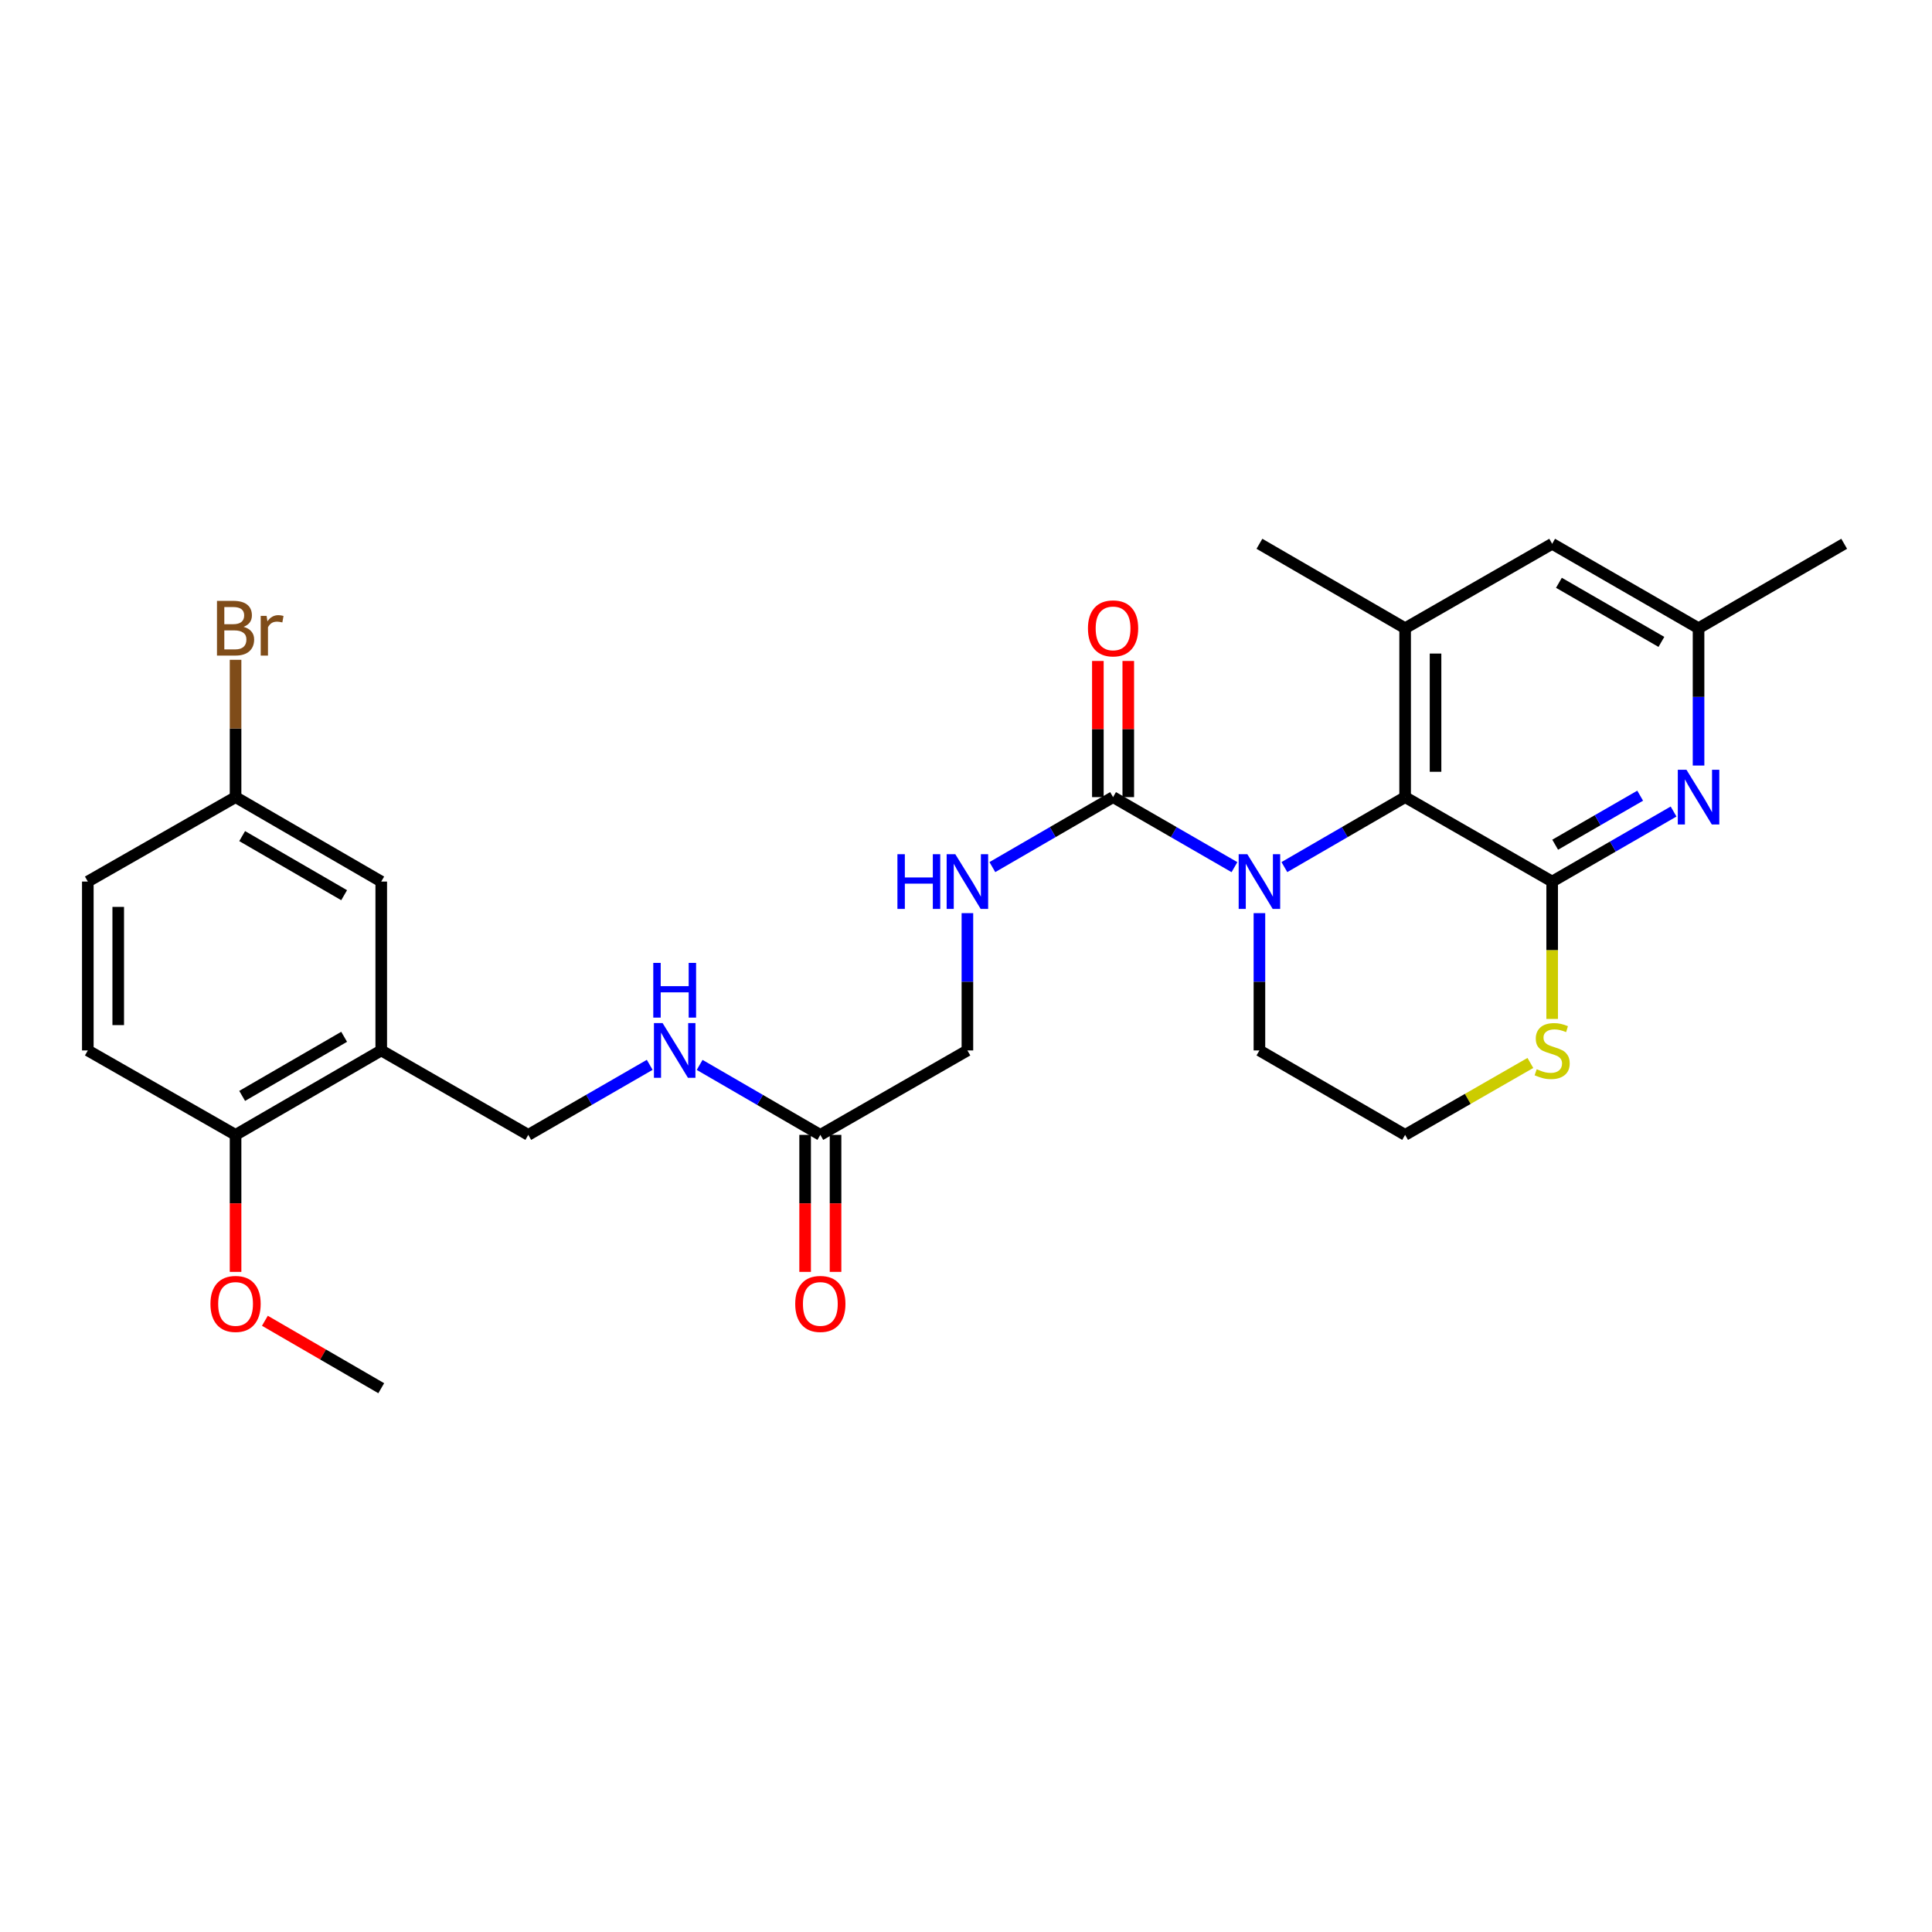 <?xml version='1.0' encoding='iso-8859-1'?>
<svg version='1.1' baseProfile='full'
              xmlns='http://www.w3.org/2000/svg'
                      xmlns:rdkit='http://www.rdkit.org/xml'
                      xmlns:xlink='http://www.w3.org/1999/xlink'
                  xml:space='preserve'
width='1000px' height='1000px' viewBox='0 0 1000 1000'>
<!-- END OF HEADER -->
<rect style='opacity:1.0;fill:#FFFFFF;stroke:none' width='1000' height='1000' x='0' y='0'> </rect>
<path class='bond-1' d='M 664.796,448.807 L 696.043,430.698' style='fill:none;fill-rule:evenodd;stroke:#0000FF;stroke-width:6px;stroke-linecap:butt;stroke-linejoin:miter;stroke-opacity:1' />
<path class='bond-1' d='M 696.043,430.698 L 727.29,412.589' style='fill:none;fill-rule:evenodd;stroke:#000000;stroke-width:6px;stroke-linecap:butt;stroke-linejoin:miter;stroke-opacity:1' />
<path class='bond-2' d='M 638.95,448.837 L 607.536,430.713' style='fill:none;fill-rule:evenodd;stroke:#0000FF;stroke-width:6px;stroke-linecap:butt;stroke-linejoin:miter;stroke-opacity:1' />
<path class='bond-2' d='M 607.536,430.713 L 576.122,412.589' style='fill:none;fill-rule:evenodd;stroke:#000000;stroke-width:6px;stroke-linecap:butt;stroke-linejoin:miter;stroke-opacity:1' />
<path class='bond-20' d='M 651.877,472.64 L 651.877,508.173' style='fill:none;fill-rule:evenodd;stroke:#0000FF;stroke-width:6px;stroke-linecap:butt;stroke-linejoin:miter;stroke-opacity:1' />
<path class='bond-20' d='M 651.877,508.173 L 651.877,543.706' style='fill:none;fill-rule:evenodd;stroke:#000000;stroke-width:6px;stroke-linecap:butt;stroke-linejoin:miter;stroke-opacity:1' />
<path class='bond-0' d='M 803.395,456.294 L 727.29,412.589' style='fill:none;fill-rule:evenodd;stroke:#000000;stroke-width:6px;stroke-linecap:butt;stroke-linejoin:miter;stroke-opacity:1' />
<path class='bond-3' d='M 803.395,456.294 L 834.817,438.17' style='fill:none;fill-rule:evenodd;stroke:#000000;stroke-width:6px;stroke-linecap:butt;stroke-linejoin:miter;stroke-opacity:1' />
<path class='bond-3' d='M 834.817,438.17 L 866.24,420.045' style='fill:none;fill-rule:evenodd;stroke:#0000FF;stroke-width:6px;stroke-linecap:butt;stroke-linejoin:miter;stroke-opacity:1' />
<path class='bond-3' d='M 804.957,437.222 L 826.953,424.535' style='fill:none;fill-rule:evenodd;stroke:#000000;stroke-width:6px;stroke-linecap:butt;stroke-linejoin:miter;stroke-opacity:1' />
<path class='bond-3' d='M 826.953,424.535 L 848.949,411.848' style='fill:none;fill-rule:evenodd;stroke:#0000FF;stroke-width:6px;stroke-linecap:butt;stroke-linejoin:miter;stroke-opacity:1' />
<path class='bond-28' d='M 803.395,456.294 L 803.395,491.847' style='fill:none;fill-rule:evenodd;stroke:#000000;stroke-width:6px;stroke-linecap:butt;stroke-linejoin:miter;stroke-opacity:1' />
<path class='bond-28' d='M 803.395,491.847 L 803.395,527.4' style='fill:none;fill-rule:evenodd;stroke:#CCCC00;stroke-width:6px;stroke-linecap:butt;stroke-linejoin:miter;stroke-opacity:1' />
<path class='bond-4' d='M 727.29,412.589 L 727.29,325.169' style='fill:none;fill-rule:evenodd;stroke:#000000;stroke-width:6px;stroke-linecap:butt;stroke-linejoin:miter;stroke-opacity:1' />
<path class='bond-4' d='M 743.031,399.476 L 743.031,338.282' style='fill:none;fill-rule:evenodd;stroke:#000000;stroke-width:6px;stroke-linecap:butt;stroke-linejoin:miter;stroke-opacity:1' />
<path class='bond-7' d='M 576.122,412.589 L 544.883,430.697' style='fill:none;fill-rule:evenodd;stroke:#000000;stroke-width:6px;stroke-linecap:butt;stroke-linejoin:miter;stroke-opacity:1' />
<path class='bond-7' d='M 544.883,430.697 L 513.645,448.806' style='fill:none;fill-rule:evenodd;stroke:#0000FF;stroke-width:6px;stroke-linecap:butt;stroke-linejoin:miter;stroke-opacity:1' />
<path class='bond-13' d='M 583.992,412.589 L 583.992,377.352' style='fill:none;fill-rule:evenodd;stroke:#000000;stroke-width:6px;stroke-linecap:butt;stroke-linejoin:miter;stroke-opacity:1' />
<path class='bond-13' d='M 583.992,377.352 L 583.992,342.114' style='fill:none;fill-rule:evenodd;stroke:#FF0000;stroke-width:6px;stroke-linecap:butt;stroke-linejoin:miter;stroke-opacity:1' />
<path class='bond-13' d='M 568.252,412.589 L 568.252,377.352' style='fill:none;fill-rule:evenodd;stroke:#000000;stroke-width:6px;stroke-linecap:butt;stroke-linejoin:miter;stroke-opacity:1' />
<path class='bond-13' d='M 568.252,377.352 L 568.252,342.114' style='fill:none;fill-rule:evenodd;stroke:#FF0000;stroke-width:6px;stroke-linecap:butt;stroke-linejoin:miter;stroke-opacity:1' />
<path class='bond-29' d='M 879.167,396.243 L 879.167,360.706' style='fill:none;fill-rule:evenodd;stroke:#0000FF;stroke-width:6px;stroke-linecap:butt;stroke-linejoin:miter;stroke-opacity:1' />
<path class='bond-29' d='M 879.167,360.706 L 879.167,325.169' style='fill:none;fill-rule:evenodd;stroke:#000000;stroke-width:6px;stroke-linecap:butt;stroke-linejoin:miter;stroke-opacity:1' />
<path class='bond-9' d='M 727.29,325.169 L 803.395,281.463' style='fill:none;fill-rule:evenodd;stroke:#000000;stroke-width:6px;stroke-linecap:butt;stroke-linejoin:miter;stroke-opacity:1' />
<path class='bond-25' d='M 727.29,325.169 L 651.877,281.463' style='fill:none;fill-rule:evenodd;stroke:#000000;stroke-width:6px;stroke-linecap:butt;stroke-linejoin:miter;stroke-opacity:1' />
<path class='bond-5' d='M 197.331,543.706 L 273.436,587.411' style='fill:none;fill-rule:evenodd;stroke:#000000;stroke-width:6px;stroke-linecap:butt;stroke-linejoin:miter;stroke-opacity:1' />
<path class='bond-11' d='M 197.331,543.706 L 121.926,587.411' style='fill:none;fill-rule:evenodd;stroke:#000000;stroke-width:6px;stroke-linecap:butt;stroke-linejoin:miter;stroke-opacity:1' />
<path class='bond-11' d='M 178.127,536.643 L 125.344,567.237' style='fill:none;fill-rule:evenodd;stroke:#000000;stroke-width:6px;stroke-linecap:butt;stroke-linejoin:miter;stroke-opacity:1' />
<path class='bond-15' d='M 197.331,543.706 L 197.331,456.294' style='fill:none;fill-rule:evenodd;stroke:#000000;stroke-width:6px;stroke-linecap:butt;stroke-linejoin:miter;stroke-opacity:1' />
<path class='bond-6' d='M 792.121,550.18 L 759.705,568.796' style='fill:none;fill-rule:evenodd;stroke:#CCCC00;stroke-width:6px;stroke-linecap:butt;stroke-linejoin:miter;stroke-opacity:1' />
<path class='bond-6' d='M 759.705,568.796 L 727.29,587.411' style='fill:none;fill-rule:evenodd;stroke:#000000;stroke-width:6px;stroke-linecap:butt;stroke-linejoin:miter;stroke-opacity:1' />
<path class='bond-17' d='M 500.726,472.64 L 500.726,508.173' style='fill:none;fill-rule:evenodd;stroke:#0000FF;stroke-width:6px;stroke-linecap:butt;stroke-linejoin:miter;stroke-opacity:1' />
<path class='bond-17' d='M 500.726,508.173 L 500.726,543.706' style='fill:none;fill-rule:evenodd;stroke:#000000;stroke-width:6px;stroke-linecap:butt;stroke-linejoin:miter;stroke-opacity:1' />
<path class='bond-8' d='M 424.604,587.411 L 500.726,543.706' style='fill:none;fill-rule:evenodd;stroke:#000000;stroke-width:6px;stroke-linecap:butt;stroke-linejoin:miter;stroke-opacity:1' />
<path class='bond-12' d='M 424.604,587.411 L 393.369,569.303' style='fill:none;fill-rule:evenodd;stroke:#000000;stroke-width:6px;stroke-linecap:butt;stroke-linejoin:miter;stroke-opacity:1' />
<path class='bond-12' d='M 393.369,569.303 L 362.135,551.195' style='fill:none;fill-rule:evenodd;stroke:#0000FF;stroke-width:6px;stroke-linecap:butt;stroke-linejoin:miter;stroke-opacity:1' />
<path class='bond-16' d='M 416.734,587.411 L 416.734,622.868' style='fill:none;fill-rule:evenodd;stroke:#000000;stroke-width:6px;stroke-linecap:butt;stroke-linejoin:miter;stroke-opacity:1' />
<path class='bond-16' d='M 416.734,622.868 L 416.734,658.326' style='fill:none;fill-rule:evenodd;stroke:#FF0000;stroke-width:6px;stroke-linecap:butt;stroke-linejoin:miter;stroke-opacity:1' />
<path class='bond-16' d='M 432.474,587.411 L 432.474,622.868' style='fill:none;fill-rule:evenodd;stroke:#000000;stroke-width:6px;stroke-linecap:butt;stroke-linejoin:miter;stroke-opacity:1' />
<path class='bond-16' d='M 432.474,622.868 L 432.474,658.326' style='fill:none;fill-rule:evenodd;stroke:#FF0000;stroke-width:6px;stroke-linecap:butt;stroke-linejoin:miter;stroke-opacity:1' />
<path class='bond-10' d='M 803.395,281.463 L 879.167,325.169' style='fill:none;fill-rule:evenodd;stroke:#000000;stroke-width:6px;stroke-linecap:butt;stroke-linejoin:miter;stroke-opacity:1' />
<path class='bond-10' d='M 806.896,301.654 L 859.936,332.248' style='fill:none;fill-rule:evenodd;stroke:#000000;stroke-width:6px;stroke-linecap:butt;stroke-linejoin:miter;stroke-opacity:1' />
<path class='bond-26' d='M 879.167,325.169 L 954.545,281.463' style='fill:none;fill-rule:evenodd;stroke:#000000;stroke-width:6px;stroke-linecap:butt;stroke-linejoin:miter;stroke-opacity:1' />
<path class='bond-18' d='M 121.926,587.411 L 45.455,543.706' style='fill:none;fill-rule:evenodd;stroke:#000000;stroke-width:6px;stroke-linecap:butt;stroke-linejoin:miter;stroke-opacity:1' />
<path class='bond-24' d='M 121.926,587.411 L 121.926,622.868' style='fill:none;fill-rule:evenodd;stroke:#000000;stroke-width:6px;stroke-linecap:butt;stroke-linejoin:miter;stroke-opacity:1' />
<path class='bond-24' d='M 121.926,622.868 L 121.926,658.326' style='fill:none;fill-rule:evenodd;stroke:#FF0000;stroke-width:6px;stroke-linecap:butt;stroke-linejoin:miter;stroke-opacity:1' />
<path class='bond-14' d='M 336.289,551.161 L 304.863,569.286' style='fill:none;fill-rule:evenodd;stroke:#0000FF;stroke-width:6px;stroke-linecap:butt;stroke-linejoin:miter;stroke-opacity:1' />
<path class='bond-14' d='M 304.863,569.286 L 273.436,587.411' style='fill:none;fill-rule:evenodd;stroke:#000000;stroke-width:6px;stroke-linecap:butt;stroke-linejoin:miter;stroke-opacity:1' />
<path class='bond-19' d='M 197.331,456.294 L 121.926,412.589' style='fill:none;fill-rule:evenodd;stroke:#000000;stroke-width:6px;stroke-linecap:butt;stroke-linejoin:miter;stroke-opacity:1' />
<path class='bond-19' d='M 178.127,463.357 L 125.344,432.763' style='fill:none;fill-rule:evenodd;stroke:#000000;stroke-width:6px;stroke-linecap:butt;stroke-linejoin:miter;stroke-opacity:1' />
<path class='bond-30' d='M 45.455,543.706 L 45.455,456.294' style='fill:none;fill-rule:evenodd;stroke:#000000;stroke-width:6px;stroke-linecap:butt;stroke-linejoin:miter;stroke-opacity:1' />
<path class='bond-30' d='M 61.195,530.594 L 61.195,469.406' style='fill:none;fill-rule:evenodd;stroke:#000000;stroke-width:6px;stroke-linecap:butt;stroke-linejoin:miter;stroke-opacity:1' />
<path class='bond-22' d='M 121.926,412.589 L 45.455,456.294' style='fill:none;fill-rule:evenodd;stroke:#000000;stroke-width:6px;stroke-linecap:butt;stroke-linejoin:miter;stroke-opacity:1' />
<path class='bond-23' d='M 121.926,412.589 L 121.926,377.052' style='fill:none;fill-rule:evenodd;stroke:#000000;stroke-width:6px;stroke-linecap:butt;stroke-linejoin:miter;stroke-opacity:1' />
<path class='bond-23' d='M 121.926,377.052 L 121.926,341.514' style='fill:none;fill-rule:evenodd;stroke:#7F4C19;stroke-width:6px;stroke-linecap:butt;stroke-linejoin:miter;stroke-opacity:1' />
<path class='bond-21' d='M 651.877,543.706 L 727.29,587.411' style='fill:none;fill-rule:evenodd;stroke:#000000;stroke-width:6px;stroke-linecap:butt;stroke-linejoin:miter;stroke-opacity:1' />
<path class='bond-27' d='M 137.105,683.629 L 167.218,701.083' style='fill:none;fill-rule:evenodd;stroke:#FF0000;stroke-width:6px;stroke-linecap:butt;stroke-linejoin:miter;stroke-opacity:1' />
<path class='bond-27' d='M 167.218,701.083 L 197.331,718.537' style='fill:none;fill-rule:evenodd;stroke:#000000;stroke-width:6px;stroke-linecap:butt;stroke-linejoin:miter;stroke-opacity:1' />
<path  class='atom-0' d='M 645.617 442.134
L 654.897 457.134
Q 655.817 458.614, 657.297 461.294
Q 658.777 463.974, 658.857 464.134
L 658.857 442.134
L 662.617 442.134
L 662.617 470.454
L 658.737 470.454
L 648.777 454.054
Q 647.617 452.134, 646.377 449.934
Q 645.177 447.734, 644.817 447.054
L 644.817 470.454
L 641.137 470.454
L 641.137 442.134
L 645.617 442.134
' fill='#0000FF'/>
<path  class='atom-4' d='M 872.907 398.429
L 882.187 413.429
Q 883.107 414.909, 884.587 417.589
Q 886.067 420.269, 886.147 420.429
L 886.147 398.429
L 889.907 398.429
L 889.907 426.749
L 886.027 426.749
L 876.067 410.349
Q 874.907 408.429, 873.667 406.229
Q 872.467 404.029, 872.107 403.349
L 872.107 426.749
L 868.427 426.749
L 868.427 398.429
L 872.907 398.429
' fill='#0000FF'/>
<path  class='atom-7' d='M 795.395 553.426
Q 795.715 553.546, 797.035 554.106
Q 798.355 554.666, 799.795 555.026
Q 801.275 555.346, 802.715 555.346
Q 805.395 555.346, 806.955 554.066
Q 808.515 552.746, 808.515 550.466
Q 808.515 548.906, 807.715 547.946
Q 806.955 546.986, 805.755 546.466
Q 804.555 545.946, 802.555 545.346
Q 800.035 544.586, 798.515 543.866
Q 797.035 543.146, 795.955 541.626
Q 794.915 540.106, 794.915 537.546
Q 794.915 533.986, 797.315 531.786
Q 799.755 529.586, 804.555 529.586
Q 807.835 529.586, 811.555 531.146
L 810.635 534.226
Q 807.235 532.826, 804.675 532.826
Q 801.915 532.826, 800.395 533.986
Q 798.875 535.106, 798.915 537.066
Q 798.915 538.586, 799.675 539.506
Q 800.475 540.426, 801.595 540.946
Q 802.755 541.466, 804.675 542.066
Q 807.235 542.866, 808.755 543.666
Q 810.275 544.466, 811.355 546.106
Q 812.475 547.706, 812.475 550.466
Q 812.475 554.386, 809.835 556.506
Q 807.235 558.586, 802.875 558.586
Q 800.355 558.586, 798.435 558.026
Q 796.555 557.506, 794.315 556.586
L 795.395 553.426
' fill='#CCCC00'/>
<path  class='atom-8' d='M 464.506 442.134
L 468.346 442.134
L 468.346 454.174
L 482.826 454.174
L 482.826 442.134
L 486.666 442.134
L 486.666 470.454
L 482.826 470.454
L 482.826 457.374
L 468.346 457.374
L 468.346 470.454
L 464.506 470.454
L 464.506 442.134
' fill='#0000FF'/>
<path  class='atom-8' d='M 494.466 442.134
L 503.746 457.134
Q 504.666 458.614, 506.146 461.294
Q 507.626 463.974, 507.706 464.134
L 507.706 442.134
L 511.466 442.134
L 511.466 470.454
L 507.586 470.454
L 497.626 454.054
Q 496.466 452.134, 495.226 449.934
Q 494.026 447.734, 493.666 447.054
L 493.666 470.454
L 489.986 470.454
L 489.986 442.134
L 494.466 442.134
' fill='#0000FF'/>
<path  class='atom-13' d='M 342.956 529.546
L 352.236 544.546
Q 353.156 546.026, 354.636 548.706
Q 356.116 551.386, 356.196 551.546
L 356.196 529.546
L 359.956 529.546
L 359.956 557.866
L 356.076 557.866
L 346.116 541.466
Q 344.956 539.546, 343.716 537.346
Q 342.516 535.146, 342.156 534.466
L 342.156 557.866
L 338.476 557.866
L 338.476 529.546
L 342.956 529.546
' fill='#0000FF'/>
<path  class='atom-13' d='M 338.136 498.394
L 341.976 498.394
L 341.976 510.434
L 356.456 510.434
L 356.456 498.394
L 360.296 498.394
L 360.296 526.714
L 356.456 526.714
L 356.456 513.634
L 341.976 513.634
L 341.976 526.714
L 338.136 526.714
L 338.136 498.394
' fill='#0000FF'/>
<path  class='atom-14' d='M 563.122 325.249
Q 563.122 318.449, 566.482 314.649
Q 569.842 310.849, 576.122 310.849
Q 582.402 310.849, 585.762 314.649
Q 589.122 318.449, 589.122 325.249
Q 589.122 332.129, 585.722 336.049
Q 582.322 339.929, 576.122 339.929
Q 569.882 339.929, 566.482 336.049
Q 563.122 332.169, 563.122 325.249
M 576.122 336.729
Q 580.442 336.729, 582.762 333.849
Q 585.122 330.929, 585.122 325.249
Q 585.122 319.689, 582.762 316.889
Q 580.442 314.049, 576.122 314.049
Q 571.802 314.049, 569.442 316.849
Q 567.122 319.649, 567.122 325.249
Q 567.122 330.969, 569.442 333.849
Q 571.802 336.729, 576.122 336.729
' fill='#FF0000'/>
<path  class='atom-17' d='M 411.604 674.911
Q 411.604 668.111, 414.964 664.311
Q 418.324 660.511, 424.604 660.511
Q 430.884 660.511, 434.244 664.311
Q 437.604 668.111, 437.604 674.911
Q 437.604 681.791, 434.204 685.711
Q 430.804 689.591, 424.604 689.591
Q 418.364 689.591, 414.964 685.711
Q 411.604 681.831, 411.604 674.911
M 424.604 686.391
Q 428.924 686.391, 431.244 683.511
Q 433.604 680.591, 433.604 674.911
Q 433.604 669.351, 431.244 666.551
Q 428.924 663.711, 424.604 663.711
Q 420.284 663.711, 417.924 666.511
Q 415.604 669.311, 415.604 674.911
Q 415.604 680.631, 417.924 683.511
Q 420.284 686.391, 424.604 686.391
' fill='#FF0000'/>
<path  class='atom-24' d='M 126.066 324.449
Q 128.786 325.209, 130.146 326.889
Q 131.546 328.529, 131.546 330.969
Q 131.546 334.889, 129.026 337.129
Q 126.546 339.329, 121.826 339.329
L 112.306 339.329
L 112.306 311.009
L 120.666 311.009
Q 125.506 311.009, 127.946 312.969
Q 130.386 314.929, 130.386 318.529
Q 130.386 322.809, 126.066 324.449
M 116.106 314.209
L 116.106 323.089
L 120.666 323.089
Q 123.466 323.089, 124.906 321.969
Q 126.386 320.809, 126.386 318.529
Q 126.386 314.209, 120.666 314.209
L 116.106 314.209
M 121.826 336.129
Q 124.586 336.129, 126.066 334.809
Q 127.546 333.489, 127.546 330.969
Q 127.546 328.649, 125.906 327.489
Q 124.306 326.289, 121.226 326.289
L 116.106 326.289
L 116.106 336.129
L 121.826 336.129
' fill='#7F4C19'/>
<path  class='atom-24' d='M 137.986 318.769
L 138.426 321.609
Q 140.586 318.409, 144.106 318.409
Q 145.226 318.409, 146.746 318.809
L 146.146 322.169
Q 144.426 321.769, 143.466 321.769
Q 141.786 321.769, 140.666 322.449
Q 139.586 323.089, 138.706 324.649
L 138.706 339.329
L 134.946 339.329
L 134.946 318.769
L 137.986 318.769
' fill='#7F4C19'/>
<path  class='atom-25' d='M 108.926 674.911
Q 108.926 668.111, 112.286 664.311
Q 115.646 660.511, 121.926 660.511
Q 128.206 660.511, 131.566 664.311
Q 134.926 668.111, 134.926 674.911
Q 134.926 681.791, 131.526 685.711
Q 128.126 689.591, 121.926 689.591
Q 115.686 689.591, 112.286 685.711
Q 108.926 681.831, 108.926 674.911
M 121.926 686.391
Q 126.246 686.391, 128.566 683.511
Q 130.926 680.591, 130.926 674.911
Q 130.926 669.351, 128.566 666.551
Q 126.246 663.711, 121.926 663.711
Q 117.606 663.711, 115.246 666.511
Q 112.926 669.311, 112.926 674.911
Q 112.926 680.631, 115.246 683.511
Q 117.606 686.391, 121.926 686.391
' fill='#FF0000'/>
</svg>
